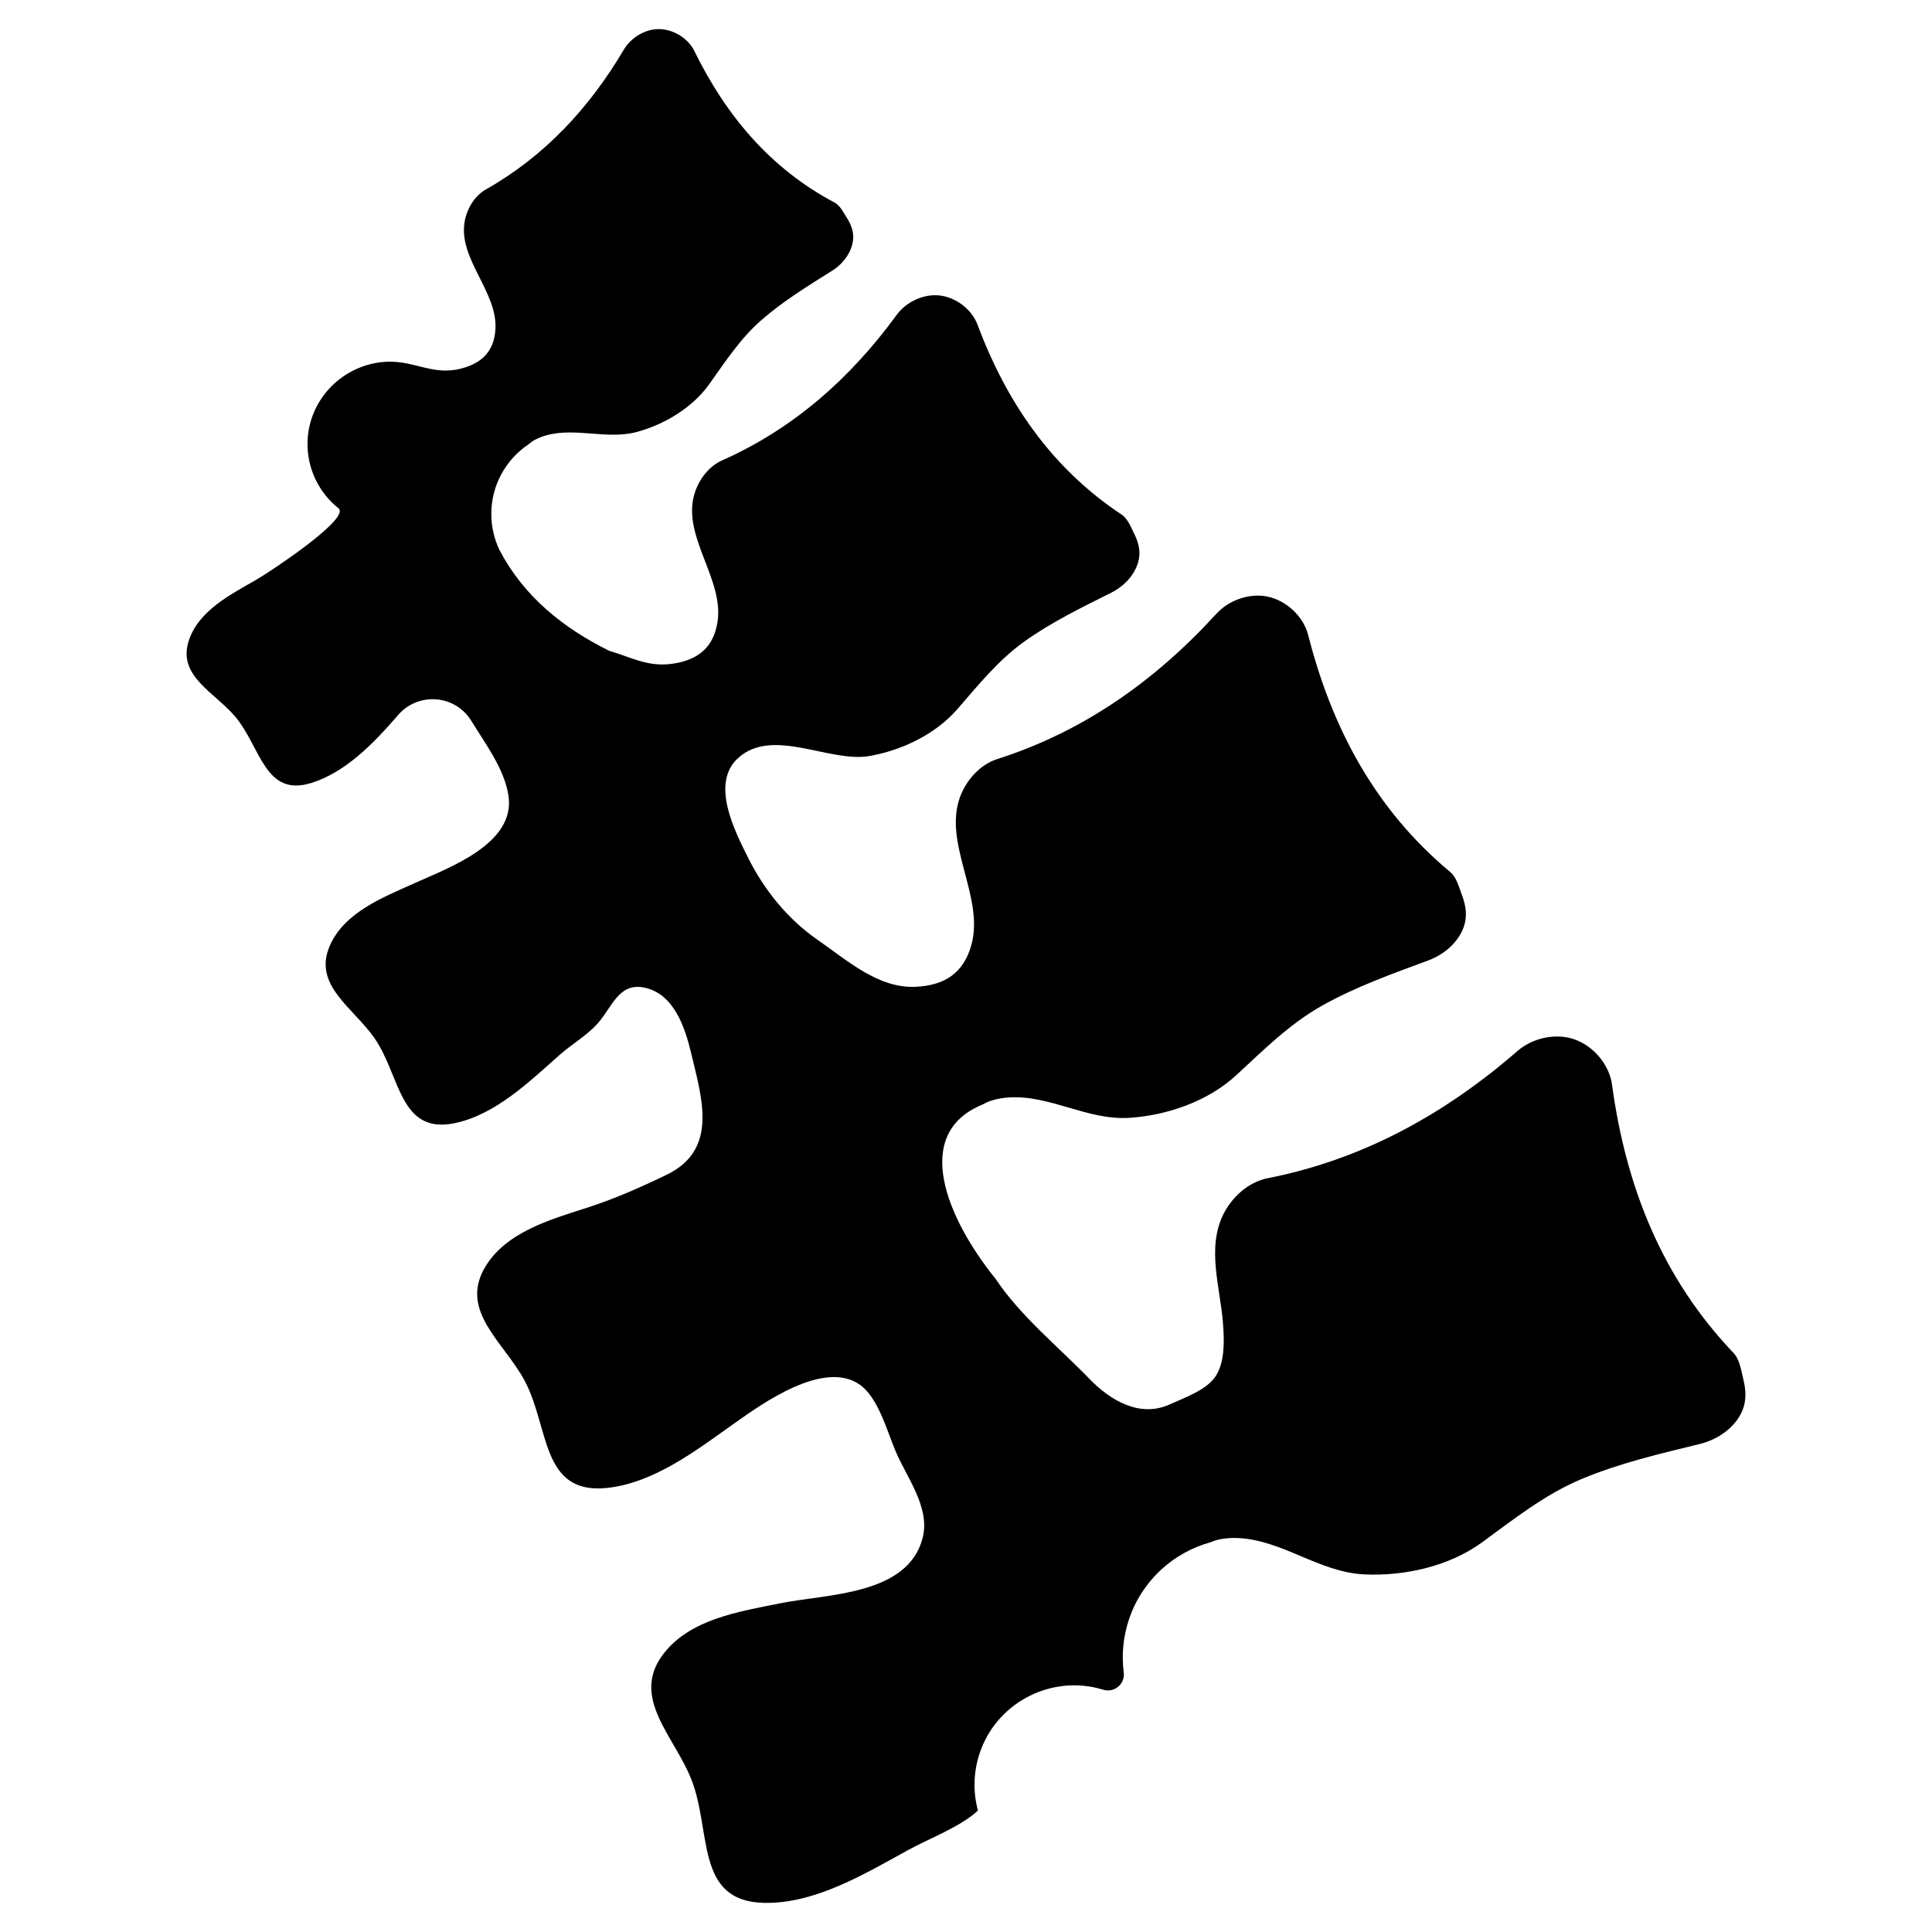 <?xml version="1.0" encoding="UTF-8"?>
<!-- Uploaded to: SVG Repo, www.svgrepo.com, Generator: SVG Repo Mixer Tools -->
<svg fill="#000000" width="800px" height="800px" version="1.1" viewBox="144 144 512 512" xmlns="http://www.w3.org/2000/svg">
 <path d="m606.01 509.57c-0.598-2.41-0.938-5.266-2.637-7.055-19.012-19.949-28.52-44.195-32.172-71.078-0.723-5.328-4.953-10.289-10.043-12.027-4.984-1.699-11.059-0.324-15.035 3.133-19.523 16.98-41.328 28.82-66.211 33.707-4.992 0.984-9.359 4.894-11.652 9.438-4.543 8.988-0.891 19.477-0.164 28.883 0.34 4.394 0.598 10.359-1.992 14.219-2.41 3.598-8.164 5.598-12.105 7.391-7.965 3.621-15.793-1.102-21.23-6.715-8.211-8.477-18.383-16.727-24.945-26.582-12.699-15.703-22.57-38.469-3.305-46.223 0.812-0.473 1.652-0.836 2.535-1.086 1.41-0.402 2.785-0.637 4.141-0.73 11.043-0.77 20.934 6.125 32.156 5.391 10.012-0.652 20.805-4.41 28.262-11.289 7.164-6.613 14.113-13.578 22.68-18.398 8.965-5.039 18.688-8.492 28.301-12.059 4.281-1.59 8.195-5.016 9.492-9.391 0.762-2.59 0.34-5.219-0.613-7.777-0.82-2.18-1.441-4.809-3.211-6.281-19.852-16.547-31.309-38.125-37.59-62.781-1.242-4.887-5.715-9.055-10.652-10.133-4.824-1.047-10.336 0.883-13.672 4.535-16.367 17.918-35.418 31.285-58.078 38.504-4.551 1.449-8.195 5.566-9.848 10.043-4.543 12.305 6.438 26.449 3.047 39.055-2.07 7.684-7.203 10.895-14.824 11.25-9.895 0.457-18.02-6.934-26.031-12.492-7.949-5.512-14.184-13.289-18.469-21.922-3.473-7-9.965-19.602-2.457-26.285 9.211-8.195 24.168 1.402 34.762-0.465 8.543-1.504 17.453-5.746 23.207-12.359 5.527-6.352 10.84-12.988 17.742-17.934 7.227-5.172 15.25-9.055 23.168-13.027 3.527-1.77 6.566-5.078 7.266-8.957 0.418-2.289-0.195-4.519-1.258-6.621-0.906-1.793-1.684-3.992-3.352-5.094-18.609-12.344-30.473-29.789-38.195-50.363-1.535-4.078-5.762-7.242-10.102-7.699-4.242-0.449-8.793 1.73-11.312 5.18-12.367 16.926-27.465 30.195-46.25 38.535-3.769 1.668-6.512 5.551-7.512 9.547-2.738 10.996 8.023 22.105 6.297 33.25-1.055 6.793-5.156 10.027-11.668 11.051-6.777 1.062-11.289-1.754-16.941-3.344-12.547-6.195-22.781-14.594-29.141-26.695-1.41-2.914-2.195-6.18-2.195-9.629 0-7.684 3.914-14.453 9.848-18.43 0.52-0.465 1.086-0.867 1.691-1.188 0.969-0.512 1.938-0.898 2.914-1.172 7.965-2.258 16.254 1.266 24.355-0.992 7.227-2.016 14.547-6.414 18.949-12.602 4.227-5.934 8.242-12.105 13.777-16.941 5.785-5.062 12.375-9.086 18.852-13.168 2.891-1.82 5.227-4.93 5.504-8.328 0.164-2.008-0.551-3.871-1.645-5.598-0.93-1.473-1.785-3.297-3.312-4.109-17.066-9.062-28.758-23.09-37.141-40.172-1.66-3.387-5.574-5.746-9.344-5.777-3.691-0.031-7.43 2.234-9.312 5.414-9.227 15.617-21.113 28.324-36.59 37.086-3.102 1.754-5.141 5.328-5.668 8.855-1.434 9.699 8.77 18.367 8.219 28.109-0.34 5.934-3.598 9.078-9.117 10.5-8.016 2.07-12.871-2.738-21.363-1.676-10.598 1.324-18.902 10.125-19.309 20.797-0.285 7.336 3.07 13.91 8.391 18.059 0.031 0.109 0.062 0.219 0.094 0.332 1.008 3.512-18.719 16.523-22.223 18.539-6.746 3.871-15.16 8.121-17.742 16.051-3.062 9.406 6.785 13.602 12.32 20.152 6.738 7.988 7.785 21.434 20.191 17.547 8.973-2.809 16.352-10.32 22.945-17.973 5.281-6.125 15.043-5.512 19.398 1.496 3.66 5.984 8.73 12.676 9.848 19.734 2.047 12.895-15.816 19.223-25.152 23.434-8.172 3.684-18.316 7.629-22.184 16.461-4.582 10.469 6.273 16.406 11.895 24.562 6.856 9.941 6.543 25.52 21.246 22.449 10.738-2.242 19.727-10.957 27.648-17.98 3.32-2.953 7.375-5.219 10.328-8.574 3.668-4.164 5.441-10.652 12.066-9.398 7.996 1.512 10.973 10.613 12.602 17.492 2.769 11.707 7.305 25.441-6.481 32.125-6.676 3.234-13.625 6.312-20.695 8.613-9.863 3.211-22.043 6.473-27.598 16.137-6.59 11.469 5.148 19.672 10.586 29.766 6.629 12.305 4.305 30.188 21.617 28.52 12.641-1.219 24.074-10.109 34.07-17.191 7.574-5.367 23.516-16.719 33.039-10.297 4.984 3.363 7.391 12.484 9.621 17.734 3.008 7.07 9.18 14.879 7.195 22.859-3.824 15.398-25.504 14.949-37.754 17.438-10.84 2.195-24.137 4.164-31.203 13.73-8.375 11.352 3.055 21.469 7.59 32.82 5.527 13.848 0.883 32.504 19.422 32.844 13.539 0.242 26.742-7.785 38.195-14.066 5.449-2.992 13.832-6.125 18.375-10.406-1.402-5.195-1.227-10.871 0.875-16.336 4.902-12.738 18.973-19.648 32.055-15.762 0.086 0.023 0.172 0.055 0.262 0.078 2.938 0.906 5.84-1.496 5.449-4.551-0.59-4.574-0.188-9.344 1.363-14.012 3.457-10.398 11.801-17.797 21.625-20.508 0.922-0.395 1.859-0.684 2.816-0.844 1.535-0.262 3.031-0.34 4.473-0.277 11.801 0.527 21.426 9.035 33.41 9.629 10.691 0.527 22.578-2.133 31.316-8.516 8.391-6.133 16.602-12.668 26.27-16.727 10.109-4.25 20.828-6.723 31.449-9.328 4.723-1.164 9.297-4.312 11.203-8.793 1.109-2.621 0.984-5.465 0.281-8.289z"/>
</svg>